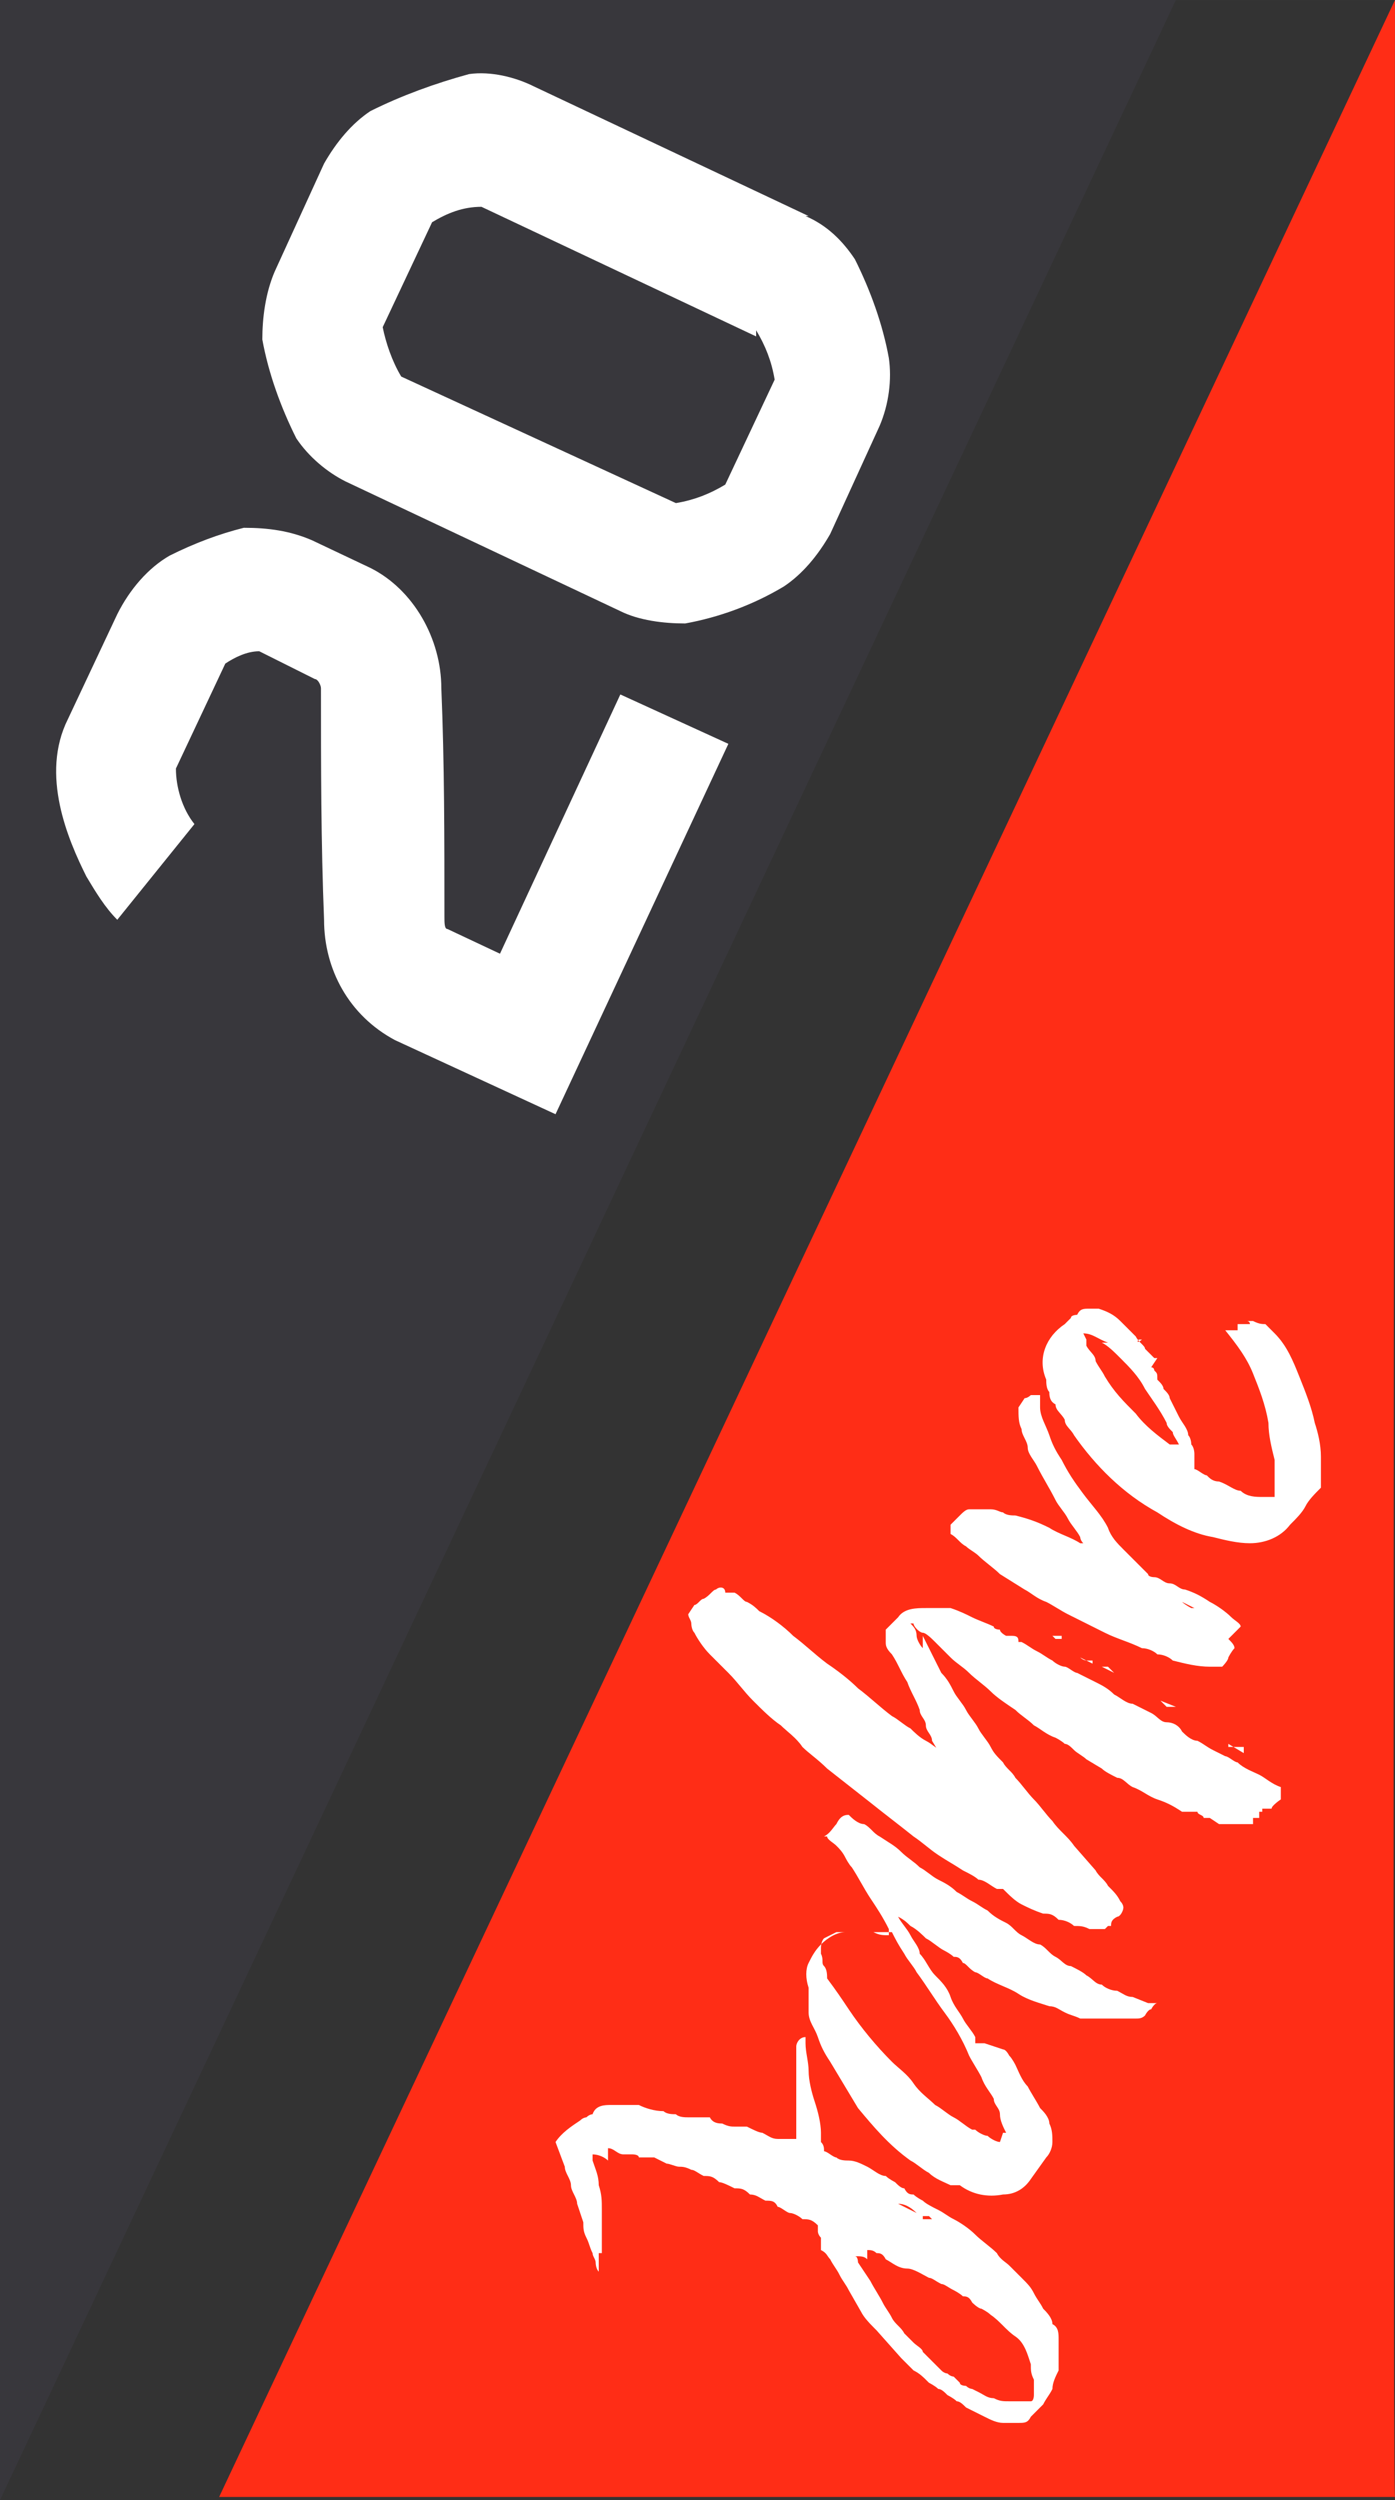 <?xml version="1.0" encoding="UTF-8"?>
<svg xmlns="http://www.w3.org/2000/svg" xmlns:xlink="http://www.w3.org/1999/xlink" id="Ebene_1" data-name="Ebene 1" version="1.1" viewBox="0 0 45.2 81" width="36570" height="65535">
  <rect x="0" y="0" width="45.2" height="81" fill="#333333" stroke="none"/>
  <defs>
    <style>
      .cls-1 {
        fill: #ff2d16;
      }

      .cls-1, .cls-2, .cls-3, .cls-4 {
        stroke-width: 0px;
      }

      .cls-2 {
        fill: #38373c;
      }

      .cls-3 {
        fill: none;
      }

      .cls-5 {
        clip-path: url(#clippath);
      }

      .cls-4 {
        fill: #fff;
      }
    </style>
    <clipPath id="clippath">
      <rect class="cls-3" y="0" width="45.2" height="81"/>
    </clipPath>
  </defs>
  <path class="cls-1" d="M45.2,0L7.1,80.9h38.1C45.1,80.9,45.2,0,45.2,0Z"/>
  <path class="cls-2" d="M0,0v81L38.1,0H0Z"/>
  <g class="cls-5">
    <g>
      <path class="cls-4" d="M5.7,24.9l1.6-3.4c.3-.2.7-.4,1.1-.4l1.8.9c.1,0,.2.2.2.3,0,2.5,0,5,.1,7.5,0,1.6.8,3.1,2.3,3.9l5.2,2.4,5.6-12-3.5-1.6-3.9,8.4-1.7-.8c-.1,0-.1-.2-.1-.4,0-2.5,0-5-.1-7.4,0-1.6-.9-3.2-2.3-3.9l-1.9-.9c-.7-.3-1.4-.4-2.2-.4-.8.2-1.6.5-2.4.9-.7.4-1.3,1.1-1.7,1.9l-1.6,3.4c-.9,1.8,0,3.9.6,5.1.3.5.6,1,1,1.4l2.5-3.1c-.4-.5-.6-1.2-.6-1.8M26.2,7l-8.9-4.2c-.6-.3-1.4-.5-2.1-.4-1.1.3-2.2.7-3.2,1.2h0c-.6.4-1.1,1-1.5,1.7l-1.6,3.5c-.3.7-.4,1.5-.4,2.2.2,1.1.6,2.2,1.1,3.2.4.6,1,1.1,1.6,1.4l8.9,4.2c.6.3,1.4.4,2.1.4,1.1-.2,2.2-.6,3.2-1.2.6-.4,1.1-1,1.5-1.7l1.6-3.5c.3-.7.4-1.5.3-2.2h0c-.2-1.1-.6-2.2-1.1-3.2-.4-.6-.9-1.1-1.6-1.4M24.5,10.7c.3.5.5,1,.6,1.6l-1.6,3.4c-.5.3-1,.5-1.6.6l-8.9-4.1c-.3-.5-.5-1.1-.6-1.6l1.6-3.4c.5-.3,1-.5,1.6-.5l8.9,4.2Z"/>
      <path class="cls-4" d="M19.7,69.6c.2,0,.3.2.5.2h0c0,0,.2,0,.3,0,0,0,.2,0,.2.1,0,0,.2,0,.2,0,0,0,.2,0,.3,0l.4.2c.1,0,.3.1.4.1.1,0,.2,0,.4.1.1,0,.2.1.4.2.2,0,.3,0,.5.2.1,0,.3.1.5.2.2,0,.3,0,.5.2.2,0,.3.1.5.2.2,0,.3,0,.4.2.1,0,.3.2.4.2.1,0,.3.1.4.2.2,0,.3,0,.5.2,0,0,0,.1,0,.2,0,0,0,.1.1.2v.4c.2.1.2.2.3.3.1.2.2.3.3.5s.2.3.3.5l.4.7c.1.2.3.4.5.6l.8.9c.1.1.3.3.4.4.2.1.3.2.5.4,0,0,.2.1.3.2.1,0,.2.1.3.2,0,0,.2.1.3.2.1,0,.2.1.3.2.2.1.4.2.6.3.2.1.4.2.6.2.2,0,.3,0,.5,0,.2,0,.3,0,.4-.2,0,0,.1-.1.2-.2,0,0,.1-.1.2-.2.1-.2.2-.3.3-.5,0-.2.1-.4.2-.6,0-.3,0-.7,0-1,0-.2,0-.4-.2-.5,0-.2-.2-.4-.3-.5-.1-.2-.2-.3-.3-.5s-.2-.3-.4-.5c-.1-.1-.3-.3-.4-.4-.1-.1-.3-.2-.4-.4-.2-.2-.5-.4-.7-.6-.2-.2-.5-.4-.7-.5-.2-.1-.3-.2-.5-.3s-.4-.2-.5-.3c0,0-.2-.1-.3-.2-.1,0-.2,0-.3-.2-.1,0-.2-.1-.3-.2,0,0-.2-.1-.3-.2-.2,0-.4-.2-.6-.3-.2-.1-.4-.2-.6-.2-.1,0-.3,0-.4-.1-.1,0-.3-.2-.4-.2,0-.1,0-.2-.1-.3,0-.1,0-.2,0-.3,0-.3-.1-.7-.2-1s-.2-.7-.2-1c0-.3-.1-.6-.1-.9,0,0,0,0,0-.1,0,0,0-.1,0-.1-.2,0-.3.2-.3.3,0,.1,0,.2,0,.3,0,.1,0,.2,0,.4,0,.2,0,.5,0,.7,0,.3,0,.5,0,.8,0,.1,0,.3,0,.4,0,.1,0,.3,0,.4,0,0,0,0,0,0,0,0,0,0,0,0-.1,0-.2,0-.3,0,0,0-.2,0-.3,0-.2,0-.3-.1-.5-.2-.1,0-.3-.1-.5-.2h0c0,0-.1,0-.2,0,0,0-.1,0-.2,0-.1,0-.2,0-.4-.1-.1,0-.3,0-.4-.2-.1,0-.2,0-.3,0,0,0-.2,0-.2,0,0,0-.1,0-.2,0-.1,0-.3,0-.4-.1-.1,0-.3,0-.4-.1-.3,0-.6-.1-.8-.2-.3,0-.6,0-.9,0-.2,0-.5,0-.6.3,0,0-.1,0-.2.1,0,0-.1,0-.2.1-.3.2-.6.4-.8.7l.3.8c0,.2.2.4.2.6s.2.4.2.6l.2.6c0,.2,0,.3.1.5s.1.3.2.5c0,.1.1.2.1.3,0,0,0,.2.1.3,0,0,0,0,0,0,0,0,0,0,0,0,0,0,0,0,0,0,0-.1,0-.2,0-.3,0-.1,0-.2,0-.3h.1c0-.1,0-.2,0-.3,0,0,0-.2,0-.3,0,0,0,0,0,0,0,0,0,0,0,0h0c0-.3,0-.4,0-.5,0-.1,0-.2,0-.3,0-.3,0-.5-.1-.8,0-.3-.1-.5-.2-.8,0,0,0-.1,0-.2.2,0,.4.1.5.2M28.1,72.9c.1,0,.2,0,.3.1.1,0,.2,0,.3.2.2.1.4.3.7.3.2,0,.5.2.7.3.1,0,.2.1.4.2.1,0,.2.1.4.2,0,0,.2.1.3.2.1,0,.2,0,.3.2,0,0,.2.2.3.2,0,0,.2.1.3.2.3.2.5.5.8.7.3.2.4.6.5.9,0,.2,0,.3.1.5,0,.2,0,.3,0,.5,0,0,0,.2-.1.2,0,0-.2,0-.3,0-.1,0-.3,0-.4,0-.2,0-.3,0-.5-.1-.2,0-.3-.1-.5-.2,0,0-.2-.1-.2-.1s-.1,0-.2-.1c0,0-.2,0-.2-.1,0,0-.1-.1-.2-.2,0,0-.1,0-.2-.1,0,0-.1,0-.2-.1-.1-.1-.2-.2-.3-.3-.1-.1-.2-.2-.3-.3,0-.1-.2-.2-.3-.3s-.2-.2-.3-.3c-.1-.2-.3-.3-.4-.5s-.2-.3-.3-.5c-.1-.2-.3-.5-.4-.7l-.4-.6c0,0,0-.2-.1-.2.2,0,.3,0,.4.1M29.1,71.4c.2,0,.4.1.6.3l-.6-.3ZM30.2,71.9h.1c0,0-.1,0-.2,0h-.2c0,0,0-.1,0-.1h.2ZM30.6,72.2h0c0,0,.1,0,.2,0,0,0,0,0,0,0h-.2ZM26.7,70.2h0c0,0,.2,0,.2,0h0c0,0-.2,0-.2,0ZM31.2,72.5h0s0,0,0,0c0,0,0,0,0,0h0c0,0,.1,0,.1,0ZM31.9,66.2c0,0-.1,0-.1,0,0,0-.1,0-.2,0,0,0,0,0,0,0,0,0,0,0,0,0,0,0,0,0,0,0,0,0,0,0,0-.1,0,0,0,0,0-.1-.1-.2-.3-.4-.4-.6-.1-.2-.3-.4-.4-.7-.1-.3-.3-.5-.5-.7-.2-.2-.3-.5-.5-.7,0-.2-.2-.4-.3-.6-.1-.2-.3-.4-.4-.6.2.1.3.2.4.3,0,0,0,0,0,0,0,0,0,0,0,0,.2.1.4.3.5.4.2.1.4.3.6.4,0,0,.2.1.3.2.1,0,.2,0,.3.2.1,0,.2.2.4.3.1,0,.3.2.4.2.3.2.7.3,1,.5s.7.3,1,.4c.2,0,.3.1.5.2s.3.1.5.2c0,0,.2,0,.3,0,0,0,.2,0,.3,0,.1,0,.3,0,.4,0,.1,0,.3,0,.4,0,.1,0,.2,0,.4,0,.1,0,.2,0,.3-.1,0,0,.1-.2.2-.2,0,0,.1-.2.2-.2-.1,0-.2,0-.3,0l-.5-.2c-.2,0-.3-.1-.5-.2-.2,0-.4-.1-.5-.2-.2,0-.3-.2-.5-.3-.1-.1-.3-.2-.5-.3-.2,0-.3-.2-.5-.3-.2-.1-.3-.3-.5-.4-.2,0-.4-.2-.6-.3-.2-.1-.3-.3-.5-.4-.2-.1-.4-.2-.6-.4-.2-.1-.3-.2-.5-.3s-.3-.2-.5-.3c-.2-.2-.4-.3-.6-.4s-.4-.3-.6-.4c-.2-.2-.4-.3-.6-.5-.2-.2-.4-.3-.7-.5-.2-.1-.3-.3-.5-.4-.2,0-.4-.2-.5-.3-.2,0-.3.1-.4.3-.1.1-.2.3-.4.4,0,0,0,0,0,0,0,0,0,0,.1,0,0,.1.2.2.3.3.1.1.2.2.3.4,0,0,.1.2.2.3.2.3.4.7.6,1,.2.3.4.6.6,1,0,0,0,.1,0,.2-.2,0-.3,0-.5-.1-.3,0-.6,0-.9,0-.3,0-.6.2-.8.4-.2.2-.3.4-.4.6-.1.2-.1.5,0,.8,0,.1,0,.3,0,.4,0,.1,0,.3,0,.4,0,.3.2.5.3.8.1.3.2.5.4.8.3.5.6,1,.9,1.5.5.6,1,1.2,1.7,1.7.2.1.4.3.6.4.2.2.5.3.7.4h.3c.4.3.9.4,1.4.3.4,0,.7-.2.9-.5l.5-.7c.1-.1.2-.3.2-.5,0-.2,0-.4-.1-.6,0-.2-.2-.4-.3-.5-.1-.2-.3-.5-.4-.7-.2-.2-.3-.5-.4-.7,0,0-.1-.2-.2-.3,0,0-.1-.2-.2-.2,0,0,0,0,0,0M32.4,69.4c-.1,0-.3-.1-.4-.2-.1,0-.3-.1-.4-.2h-.1c-.2-.1-.4-.3-.6-.4-.2-.1-.4-.3-.6-.4-.2-.2-.5-.4-.7-.7s-.5-.5-.7-.7c-.5-.5-1-1.1-1.4-1.7-.2-.3-.4-.6-.7-1,0-.1,0-.3-.1-.4s0-.2-.1-.4c0,0,0-.1,0-.2,0,0,0-.2.1-.3l.4-.2c.1,0,.2,0,.3,0,.1,0,.2,0,.3,0,.1,0,.2,0,.4,0s.2,0,.3,0c0,0,.2,0,.3,0,0,0,.2,0,.2,0,.1.2.2.4.4.7.1.2.3.4.4.6.3.4.6.9.9,1.3.3.4.6.9.8,1.4.1.2.3.5.4.7.1.3.3.5.4.7,0,.2.2.3.2.5,0,.2.1.4.2.6h-.1ZM31.3,69.2h0s.4.2.4.2h0s-.4-.2-.4-.2ZM31,68.9h0c0,0-.1,0-.1,0h0c0,0,.1,0,.1,0ZM33.2,62.8h0s0,0,0,0h0s0,0,0,0ZM30.3,68.5h.1c0,0,0,0,0,0h-.2ZM32.6,62.5h0s0,0,0,0h0s0,0,0,0ZM30.7,68.8s0,0,0,0h0s0,0,0,0ZM31.9,66.2h0c0,0,0,0,0,0,0,0,0,0,0,0h.1ZM31.8,65.9s0,0,0,0c0,0,0,0,0,0h0s0,0,0,0h0s0,0,0,0ZM31.9,66.2h0s0,0,0,0h0ZM34,59.4s0,0,0,0c0,0,0,0,0,0-.1-.1-.2-.2-.4-.3-.1,0-.2-.2-.4-.3-.2-.1-.4-.3-.5-.4s-.4-.3-.5-.4l-.5-.4-.5-.4c-.2-.1-.4-.3-.6-.4-.2-.1-.4-.3-.6-.4-.2-.1-.4-.3-.5-.4-.2-.1-.4-.3-.6-.4-.4-.3-.7-.6-1.1-.9-.3-.3-.7-.6-1-.8-.4-.3-.7-.6-1.1-.9-.3-.3-.7-.6-1.1-.8-.1-.1-.2-.2-.4-.3-.1,0-.2-.2-.4-.3h-.3c0-.2-.2-.2-.3-.1-.1,0-.2.2-.4.3-.1,0-.2.2-.3.2l-.2.3c0,.1.1.2.1.3,0,0,0,.2.1.3.1.2.3.5.5.7.2.2.4.4.6.6.3.3.5.6.8.9.3.3.6.6.9.8.2.2.5.4.7.7.2.2.5.4.8.7l1.4,1.1c.5.4.9.7,1.4,1.1.3.2.5.4.8.6s.5.3.8.5c.2.1.4.2.5.3.2,0,.4.2.6.3h.2c.2.2.4.4.6.5.2.1.4.2.7.3.2,0,.3,0,.5.2.2,0,.4.1.5.2.2,0,.3,0,.5.1.2,0,.3,0,.5,0,0,0,0,0,.1-.1,0,0,0,0,.1,0,0-.1,0-.2.2-.3.1,0,.2-.2.2-.3,0,0,0-.1-.1-.2-.1-.2-.2-.3-.4-.5-.1-.2-.3-.3-.4-.5l-.7-.8c-.2-.3-.5-.5-.7-.8-.2-.2-.4-.5-.6-.7-.2-.2-.4-.5-.6-.7-.1-.2-.3-.3-.4-.5-.2-.2-.3-.3-.4-.5-.1-.2-.3-.4-.4-.6s-.3-.4-.4-.6c-.1-.2-.3-.4-.4-.6-.1-.2-.2-.4-.4-.6-.1-.2-.2-.4-.3-.6s-.2-.4-.3-.6h0c0,0,0,.1,0,.2,0,0,0,.1,0,.2-.1-.1-.2-.3-.2-.4,0-.2-.1-.3-.2-.4,0,0,0,0,.1,0,0,0,0,0,0,0,0,.1.2.3.3.3.1,0,.3.2.4.3.2.2.3.3.5.5.2.2.4.3.6.5.2.2.5.4.7.6.2.2.5.4.8.6.2.2.4.3.6.5.2.1.4.3.7.4,0,0,.2.1.3.2.1,0,.2.1.3.2.1.1.3.2.4.3l.5.3s0,0,0,0c0,0,0,0,0,0,.1.1.3.2.5.3.2,0,.3.2.5.3.3.1.5.3.8.4.3.1.5.2.8.4,0,0,0,0,0,0,0,0,0,0,.1,0,0,0,.2,0,.2,0h.2c0,.1.2.1.2.2,0,0,.2,0,.2,0l.3.2c.1,0,.2,0,.3,0,.1,0,.3,0,.4,0,.1,0,.3,0,.4,0v-.2c.1,0,.2,0,.2,0h0c0-.2,0-.2,0-.2,0,0,0,0,0,0,0,0,0,0,.1,0,0,0,0,0,0-.1,0,0,.2,0,.3,0h0c0-.1.3-.3.3-.3v-.2s0,0,0,0c0,0,0,0,0,0,0,0,0,0,0-.1,0,0,0,0,0-.1-.3-.1-.5-.3-.7-.4-.2-.1-.5-.2-.7-.4-.1,0-.3-.2-.4-.2l-.4-.2c-.2-.1-.3-.2-.5-.3-.2,0-.4-.2-.5-.3h0c-.1-.2-.3-.3-.5-.3-.2,0-.3-.2-.5-.3-.2-.1-.4-.2-.6-.3-.2,0-.4-.2-.6-.3h0c-.2-.2-.4-.3-.6-.4-.2-.1-.4-.2-.6-.3-.1,0-.3-.2-.4-.2-.1,0-.3-.1-.4-.2-.2-.1-.3-.2-.5-.3-.2-.1-.3-.2-.5-.3h-.1c0-.1,0-.2-.2-.2,0,0-.1,0-.2,0,0,0-.2-.1-.2-.2,0,0-.2,0-.2-.1-.2-.1-.5-.2-.7-.3-.2-.1-.4-.2-.7-.3-.1,0-.2,0-.4,0-.1,0-.2,0-.4,0-.3,0-.7,0-.9.3,0,0-.1.1-.2.2s-.1.1-.2.2c0,.1,0,.3,0,.4,0,.1,0,.2.2.4.2.3.3.6.5.9.1.3.3.6.4.9,0,.2.2.3.2.5s.2.3.2.5c.3.5.6,1,.9,1.4.3.4.7.9,1,1.4.2.3.3.5.5.7s.3.5.5.7h0ZM31.4,51.4h0s.8.4.8.4h0s-.8-.4-.8-.4ZM38.3,55.5h0s.6.2.6.2h0s-.6-.2-.6-.2ZM36.8,54.5h0s-.5-.2-.5-.2h0s.5.2.5.2ZM38.1,55.3h0s0,0-.1,0h-.2c0,0-.2-.2-.2-.2h0c0,0,.5.2.5.2ZM39,55.9h0c0,0,.5.2.5.2,0,0,0,0,0,0l-.5-.2ZM40.3,56.6h0s-.1,0-.1,0c0,0,0,0-.1,0,0,0,0,0-.1,0h-.2c0,0,0-.1,0-.1l.5.3ZM36.9,54.7h0s.5.2.5.2h0s-.5-.2-.5-.2ZM40.6,56.8s0,0,0,0c0,0,0,0,0,0l.5.2h0s-.5-.2-.5-.2ZM35.6,54h0s.1,0,.1,0h.2c0,0,.2.2.2.2h0s-.4-.2-.4-.2ZM33,52.2h0s-.4-.1-.4-.1h0s.4.1.4.1ZM34.9,53.5h0s-.4-.1-.4-.1h0s.4.1.4.1ZM35.4,53.8c0,0-.1,0-.2,0,0,0-.1,0-.2-.1l.4.2ZM33.6,52.7h0s.3.1.3.1h0s-.3-.1-.3-.1ZM34.4,53.1c0,0-.1,0-.2,0,0,0,0,0-.1-.1h.3ZM33.2,52.5h0s.2,0,.2,0h0s-.2,0-.2,0ZM30.5,57.2c0,0-.1,0-.1,0h0s.1,0,.1,0ZM28.8,55.8h0c0,0,0,0,0,0h0s0,0,0,0M29,56h0s0,0,0,0h0s0,0,0,0ZM29.7,56.6h0s-.1,0-.1,0h0s.1,0,.1,0ZM29.8,56.7s0,0,0,0,0,0,0,0h0c0,0-.1,0-.1,0ZM30.1,56.9h0s.1,0,.1,0h0s-.1,0-.1,0ZM30.7,57.3h0s0,0,0,0h0s0,0,0,0ZM30.8,57.5h0c0,0,.1,0,.1,0h0s0,0-.1,0M31.1,57.7s0,0,.1,0h0s0,0,0,0M33.8,59.7h0s0,0,0,0h0s0,0,0,0ZM33.5,59.5h0s0,0,0,0h0s-.1,0-.1,0ZM33,59.2h0s0,0,0,0c0,0,0,0,0,0h0c0,0,0,0,0,0ZM32.7,58.9h0s.1,0,.1,0h0s-.1,0-.1,0ZM32.3,58.6s0,0,0,0h0s0,0,0,0ZM32.1,58.3h0s0,0,0,0h0c0,0,0,0,0,0ZM31.8,58.1h0s-.1,0-.1,0h0s.1,0,.1,0ZM31.5,57.9h0s-.1,0-.1,0h0s0,0,.1,0M40.2,52.7c0-.1-.2-.2-.3-.3-.2-.2-.5-.4-.7-.5-.3-.2-.5-.3-.8-.4-.2,0-.3-.2-.5-.2-.2,0-.3-.2-.5-.2,0,0-.2,0-.2-.1,0,0-.1-.1-.2-.2-.2-.2-.4-.4-.6-.6-.2-.2-.4-.4-.5-.7-.2-.4-.5-.7-.8-1.1-.3-.4-.5-.7-.7-1.1-.2-.3-.3-.5-.4-.8-.1-.3-.3-.6-.3-.9,0,0,0-.1,0-.2,0,0,0-.1,0-.2,0,0-.2,0-.3,0,0,0-.1.1-.2.1l-.2.3c0,.3,0,.5.1.7,0,.2.2.4.2.6s.2.4.3.6c.2.4.4.7.6,1.1.1.2.3.4.4.6.1.2.3.4.4.6,0,0,0,.1.1.2h-.1c-.3-.2-.7-.3-1-.5-.4-.2-.7-.3-1.1-.4-.1,0-.3,0-.4-.1-.1,0-.2-.1-.4-.1,0,0-.1,0-.1,0,0,0-.1,0-.2,0,0,0-.1,0-.2,0,0,0-.1,0-.2,0-.1,0-.2.1-.3.2,0,0-.2.2-.3.3v.3c.2.1.3.3.5.4.1.1.3.2.4.3.2.2.5.4.7.6l.8.5c.2.1.4.3.7.4.2.1.5.3.7.4.4.2.8.4,1.2.6s.8.3,1.2.5h0c.2,0,.4.1.5.2.2,0,.4.1.5.2.4.1.8.2,1.2.2h.2c0,0,.1,0,.2,0,0,0,.2-.2.2-.3,0,0,.1-.2.2-.3,0-.1-.1-.2-.2-.3M38.9,52.1c-.1,0-.2,0-.3,0,0,0-.2-.1-.3-.2l.6.3ZM35.9,50.7h0s-.2,0-.2,0h0s.2,0,.2,0ZM37.5,44c-.1,0-.1,0-.1,0,0,0,0,0,0,0h0s0,0,0,0c-.1-.1-.2-.2-.3-.3,0-.1-.2-.2-.3-.4-.2-.2-.4-.4-.5-.5-.2-.2-.4-.3-.7-.4,0,0-.2,0-.3,0-.2,0-.3,0-.4.2,0,0-.2,0-.2.1,0,0-.1.1-.2.2-.6.4-.9,1.1-.6,1.8,0,.1,0,.3.1.4,0,.1,0,.3.2.4,0,.2.2.3.3.5,0,.2.2.3.3.5.7,1,1.6,1.9,2.7,2.5.6.4,1.2.7,1.8.8.4.1.8.2,1.2.2.5,0,1-.2,1.3-.6.2-.2.4-.4.5-.6s.3-.4.5-.6h0c0-.3,0-.4,0-.6,0-.1,0-.3,0-.4,0-.4-.1-.8-.2-1.1-.1-.5-.3-1-.5-1.5-.2-.5-.4-1-.8-1.4,0,0-.2-.2-.3-.3-.1,0-.2,0-.4-.1,0,0,0,0,.1,0,0,0,0,0,.1,0h0c0,0-.1,0-.2,0,0,0-.2,0-.2,0,0,0,.1,0,.1.1,0,0,0,0,0,0h0c0,0-.1,0-.2,0,0,0-.2,0-.2,0h0c0,0,0,.2,0,.2h-.2c0,0-.1,0-.2,0,0,0,0,0,0,0,0,0,0,0,0,0h0c.4.5.7.9.9,1.4.2.5.4,1,.5,1.6,0,.4.1.8.2,1.2,0,.4,0,.8,0,1.2,0,0-.1,0-.2,0,0,0-.1,0-.2,0-.2,0-.5,0-.7-.2-.2,0-.4-.2-.7-.3-.2,0-.3-.1-.4-.2-.1,0-.3-.2-.4-.2,0,0,0-.2,0-.3,0,0,0-.2,0-.2,0,0,0-.2-.1-.3,0,0,0-.2-.1-.3,0-.2-.2-.4-.3-.6s-.2-.4-.3-.6c0-.1-.1-.2-.2-.3,0-.1-.1-.2-.2-.3h0c0-.2,0-.2-.1-.3,0,0,0-.1-.1-.1h0ZM36.8,43.4c0,0,.1,0,.1,0h.1c-.1.1-.2.1-.1,0h-.1ZM35.7,43.5c.2.1.4.3.6.5.3.3.6.6.8,1,.2.3.5.7.7,1.1,0,.1.1.2.2.3,0,.1.1.2.2.4,0,0-.1,0-.2,0,0,0,0,0-.1,0-.4-.3-.8-.6-1.1-1-.4-.4-.7-.7-1-1.2-.1-.2-.2-.3-.3-.5,0-.2-.2-.3-.3-.5v-.2c0,0-.1-.2-.1-.2.3,0,.5.2.8.3M36.1,42.7h0s0,0-.1,0c0,0,0,0-.1,0h0c0,0,.2,0,.2,0ZM38.1,47.3h0s.2,0,.2,0h0s-.2,0-.2,0ZM37.9,47.1h0s-.1,0-.1,0h0s.1,0,.1,0ZM36.4,42.9h0s0,0,0,0c0,0,0,0,0,0h0s0,0,.1,0M36.6,43.2h0s0,0,0,0h0s-.1,0-.1,0ZM36.5,43h0s0,0,0,0c0,0,0,0,0,0,0,0,0,0,0,0h.1ZM37.5,44h0s0,0,0,0h0s0,0,0,0c0,0,0,0,0,0h.1Z"/>
    </g>
  </g>
</svg>
